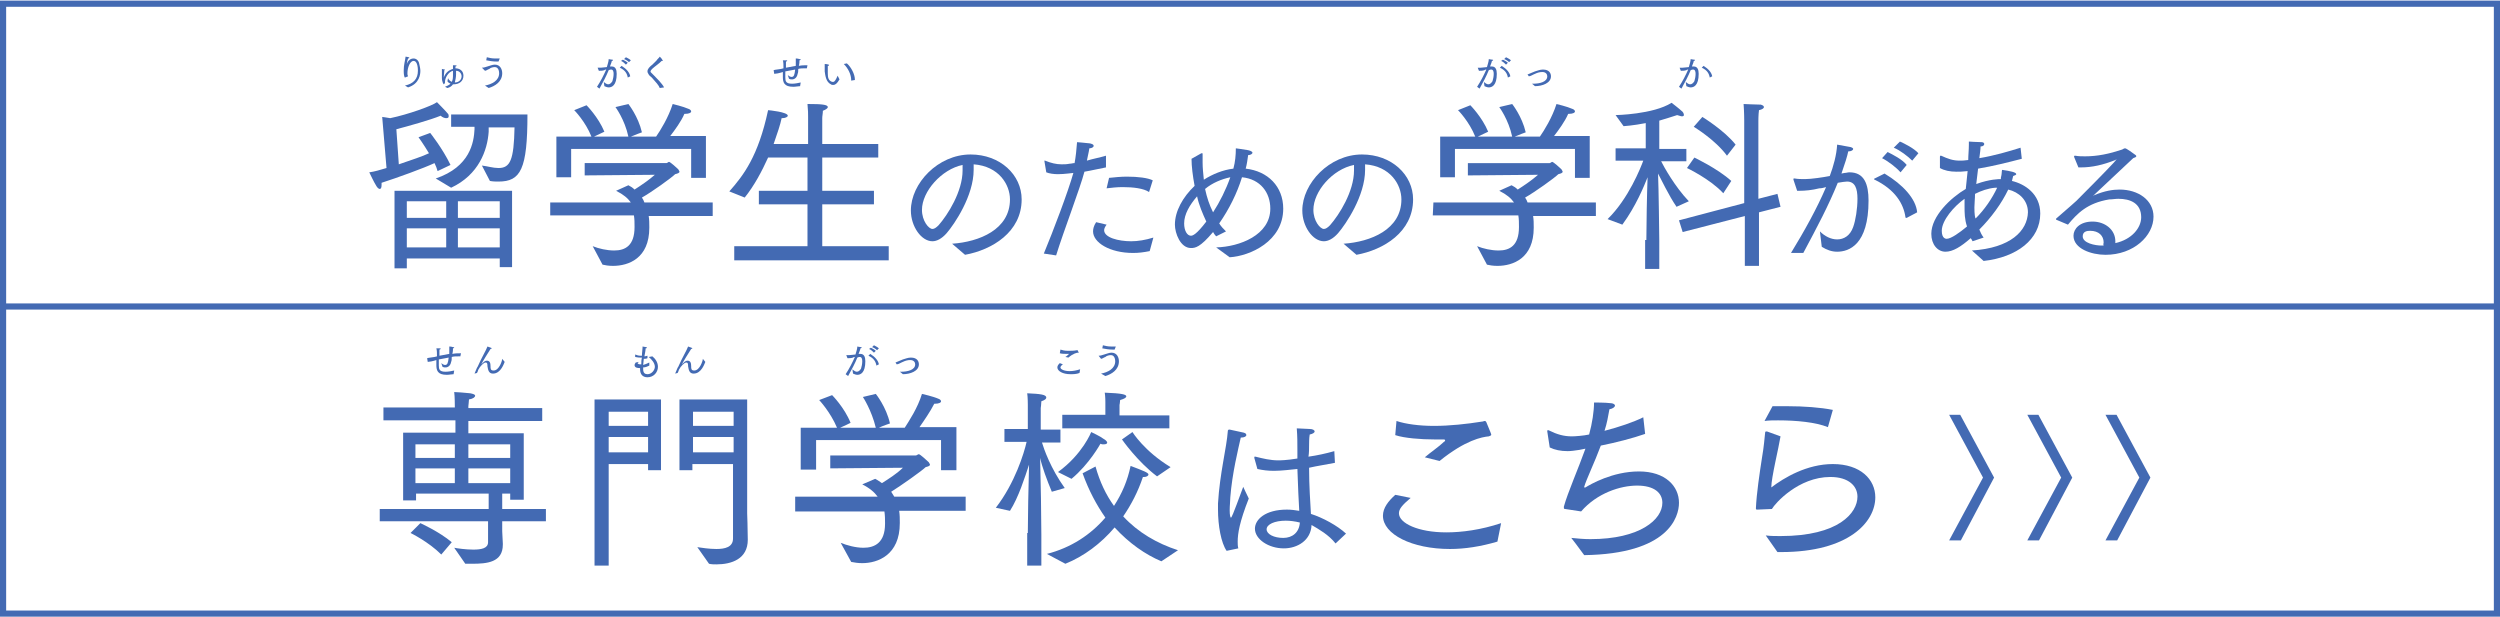<?xml version="1.0" encoding="utf-8"?>
<!-- Generator: Adobe Illustrator 25.2.0, SVG Export Plug-In . SVG Version: 6.00 Build 0)  -->
<svg version="1.1" id="Layer_1" xmlns="http://www.w3.org/2000/svg" xmlns:xlink="http://www.w3.org/1999/xlink" x="0px" y="0px"
	 viewBox="0 0 406.2 100.2" style="enable-background:new 0 0 406.2 100.2;" xml:space="preserve">
<style type="text/css">
	.st0{fill:#436AB3;}
	.st1{fill:none;stroke:#436AB3;stroke-miterlimit:10;}
</style>
<g>
	<path class="st0" d="M62.1,19c0,0,0.8,0.1,1.3,0.2c2.9-0.6,6.8-2,7.6-2.6c0,0,1.3,1.3,1.8,1.9c0.1,0.1,0.1,0.3,0.1,0.4
		c0,0.2-0.1,0.3-0.4,0.3c-0.2,0-0.6-0.1-0.9-0.4c-1.7,0.7-5.3,1.7-7.2,2.2l0.4,5.7c2-0.7,3.9-1.3,4.9-1.8c-0.9-1.5-1.7-2.6-1.7-2.6
		l1.9-0.7c0,0,2,2.5,3.3,5.2l-2.1,1c-0.1-0.4-0.3-0.9-0.5-1.3c-1.7,0.8-6.1,2.4-8.6,3.2c0,0.1,0,0.2,0,0.3c0,0.5-0.1,0.7-0.3,0.7
		c-0.1,0-0.3-0.1-0.5-0.4C60.8,29.7,60,28,60,28c0.8-0.1,1.8-0.4,2.8-0.7L62.1,19z M64.1,31h19.1v12.4h-2V42H66.1v1.6h-2V31z
		 M72.5,35.4v-2.7h-6.4v2.7H72.5z M72.5,40.2v-3.1h-6.4v3.1H72.5z M70.8,29c5.6-1.9,6.2-5.9,6.3-8c0-0.1,0-0.3,0-0.4h-3.8v-2h12.4
		c0,8.9-1.1,10.9-4.7,10.9c-0.4,0-0.9,0-1.4-0.1l-1.3-2.5c0.9,0.1,1.8,0.4,2.7,0.4c1.9,0,2.5-1.3,2.6-6.6h-4.2c0,0.2,0,0.4,0,0.7
		c-0.2,3-1.6,7-6.1,9.1L70.8,29z M81.2,35.4v-2.7h-6.8v2.7H81.2z M81.2,40.2v-3.1h-6.8v3.1H81.2z"/>
	<path class="st0" d="M89.4,32.9h13.1c-0.5-0.7-1.2-1.3-2.4-1.9l2-0.9c0.4,0.2,0.7,0.4,1,0.7c1.1-0.7,2.4-1.6,3.3-2.4L95,28.5v-2
		h13.3c0.1,0,0.3-0.2,0.4-0.2c0.2,0,1.3,1,1.5,1.2c0.1,0.2,0.2,0.3,0.2,0.4c0,0.2-0.3,0.3-0.7,0.4c-0.6,0.6-3.8,2.9-5.4,3.8
		c0.2,0.3,0.3,0.5,0.4,0.8h11.1v2.2h-10.4c0.1,0.6,0.1,1.2,0.1,1.8V37c0,5-3.4,6.2-5.9,6.2c-0.7,0-1.3-0.1-1.7-0.2l-1.6-3
		c1,0.4,2.3,0.7,3.5,0.7c1.8,0,3.3-0.8,3.3-3.8c0,0,0,0,0-0.1c0-0.6,0-1.2-0.1-1.8H89.4V32.9z M90.5,22.2h5.6
		c-1-2.5-2.8-4.3-2.8-4.3l2-0.8c0,0,1.9,1.9,2.9,4.3c0,0-1.1,0.5-1.7,0.8h5.6c-0.6-2.8-2.1-4.8-2.1-4.8l2.1-0.5c0,0,1.6,2,2.2,4.6
		c0,0-1.1,0.4-1.8,0.7h4.1c0.7-1,2-3.1,2.7-5.3c0,0,1.7,0.4,2.6,0.8c0.3,0.1,0.4,0.3,0.4,0.4c0,0.2-0.3,0.4-1,0.4h-0.1
		c-0.5,1.2-1.6,2.7-2.3,3.6h5.8v6.8h-2.4v-4.7H92.8v4.6h-2.4v-6.6H90.5z"/>
	<path class="st0" d="M119.3,40h11.9v-6.8h-7.9V31h7.9v-5.4h-6.4c-1,2.2-2.2,4.5-3.8,6.5l-2.5-1c2.3-2.6,4.7-5.7,6.3-13.2
		c0.1,0,3.2,0.3,3.2,0.9c0,0.2-0.4,0.4-0.9,0.4c0,0,0,0-0.1,0c-0.2,1-0.7,2.5-1.3,4.2h5.6V19c0-0.8,0-0.8-0.1-2.1c0,0,0.1,0,0.2,0
		c2.1,0,3.1,0.1,3.1,0.5c0,0.2-0.3,0.4-0.8,0.6c0,0.5-0.1,0.8-0.1,1.2v4.2h9.1v2.2h-9.1V31h8.4v2.2h-8.4V40h10.8v2.3h-25.1L119.3,40
		L119.3,40z"/>
	<path class="st0" d="M154.7,39.6c4.4-0.3,9.4-2.3,9.4-7.2c0-2.4-1.8-5.4-5.9-5.7c0,0.3,0,0.6,0,0.9c0,4.2-3.1,8.8-4.4,10.3
		c-0.8,0.9-1.6,1.3-2.3,1.3c-1.8,0-3.5-2.4-3.5-5c0-4.4,4.4-9.1,9.7-9.1c4.8,0,8.3,3.3,8.3,7.3c0,5.3-4.8,8.2-9.2,9L154.7,39.6z
		 M149.8,34.1c0,1.8,1.1,3.1,1.7,3.1c0.3,0,0.6-0.2,1-0.6c1.5-1.7,3.9-5.5,3.9-8.9c0-0.3,0-0.6,0-0.9
		C153,27.5,149.8,31.1,149.8,34.1z"/>
	<path class="st0" d="M169.6,41.2c1.5-3.6,4-10.2,4.8-13.1c-0.2,0-1.4,0.2-2.5,0.2c-0.7,0-1.4-0.1-1.9-0.3l-0.3-1.8l0,0v-0.1
		c0,0,0,0,0.1,0c1,0.4,1.8,0.6,2.7,0.6c0.4,0,0.8,0,1.3-0.1c0.3,0,0.5-0.1,0.8-0.1c0.2-1.1,0.3-2.1,0.4-3.4c0,0,1.3,0.1,2.1,0.2
		c0.4,0.1,0.6,0.2,0.6,0.4c0,0.2-0.3,0.4-0.7,0.4c-0.1,0.7-0.3,1.4-0.4,2c1-0.3,2.1-0.5,3.1-0.8v1.9c-1.1,0.2-2.3,0.5-3.5,0.7
		c-0.7,2.7-3.4,9.7-4.6,13.6L169.6,41.2z M179.8,36.5c-0.3,0.4-0.4,0.7-0.4,0.9c0,1.2,2.3,1.8,4.4,1.8c1.1,0,2.3-0.2,3.6-0.6
		l-0.6,2.2c-1,0.2-1.8,0.3-2.7,0.3c-3.8,0-6.5-1.7-6.5-3.5c0-0.4,0.1-0.9,0.5-1.5L179.8,36.5z M180.2,28.9c0.9-0.1,2-0.2,2.9-0.2
		c1.8,0,3.4,0.2,4.2,0.6l-0.6,1.9c-0.9-0.6-2.6-0.8-4.3-0.8c-0.9,0-1.8,0.1-2.6,0.2L180.2,28.9z"/>
	<path class="st0" d="M197.6,40.2c3.8-0.1,8.8-2,8.8-6.3c0-2.6-1.6-4.8-4.6-5.1c-0.8,2.6-2.1,5.2-3.7,7.5c0.3,0.5,0.7,0.9,1.1,1.3
		l-1.6,0.8c-0.2-0.2-0.4-0.5-0.5-0.7c-2.1,2.5-2.9,2.6-3.6,2.6c-1.7,0-2.6-2.4-2.6-3.8c0-2.2,1.3-4.5,3.2-6.3
		c-0.3-1.6-0.5-3.2-0.5-4.4l1.6-0.9h0.1c0.1,0,0.1,0,0.1,0.1c0,0.4,0,0.9,0,1.4c0,0.9,0.1,1.8,0.2,2.8c1.4-0.9,3.1-1.6,4.8-1.8
		c0.3-1.1,0.4-2.2,0.4-3.3c0,0,1.5,0.2,2,0.3c0.5,0.1,0.7,0.3,0.7,0.4c0,0.2-0.3,0.4-0.7,0.4c-0.1,0.7-0.2,1.5-0.4,2.2
		c3.6,0.4,6.1,2.9,6.1,6.5c0,5.3-5.4,7.7-8.7,7.9L197.6,40.2z M194.5,31.9c-1.2,1.4-2.1,2.9-2.1,4.4c0,1.2,0.5,2,1.1,2
		c0.3,0,0.9-0.2,2.5-2.3C195.4,34.7,194.8,33.3,194.5,31.9z M199.9,28.8c-1.4,0.3-2.9,0.9-4.1,1.9c0.3,1.4,0.7,2.6,1.3,3.8
		C198.2,32.8,199.2,30.8,199.9,28.8z"/>
	<path class="st0" d="M218.3,39.6c4.4-0.3,9.4-2.3,9.4-7.2c0-2.4-1.8-5.4-5.9-5.7c0,0.3,0,0.6,0,0.9c0,4.2-3.1,8.8-4.4,10.3
		c-0.8,0.9-1.6,1.3-2.3,1.3c-1.8,0-3.5-2.4-3.5-5c0-4.4,4.4-9.1,9.7-9.1c4.8,0,8.3,3.3,8.3,7.3c0,5.3-4.8,8.2-9.2,9L218.3,39.6z
		 M213.4,34.1c0,1.8,1.1,3.1,1.7,3.1c0.3,0,0.6-0.2,1-0.6c1.5-1.7,3.9-5.5,3.9-8.9c0-0.3,0-0.6,0-0.9
		C216.5,27.5,213.4,31.1,213.4,34.1z"/>
	<path class="st0" d="M232.9,32.9H246c-0.5-0.7-1.2-1.3-2.4-1.9l2-0.9c0.4,0.2,0.7,0.4,1,0.7c1.1-0.7,2.4-1.6,3.3-2.4l-11.4,0.1v-2
		h13.3c0.1,0,0.3-0.2,0.4-0.2c0.2,0,1.3,1,1.5,1.2c0.1,0.2,0.2,0.3,0.2,0.4c0,0.2-0.3,0.3-0.7,0.4c-0.6,0.6-3.8,2.9-5.4,3.8
		c0.2,0.3,0.3,0.5,0.4,0.8h11.1v2.2h-10.2c0.1,0.6,0.1,1.2,0.1,1.8V37c0,5-3.4,6.2-5.9,6.2c-0.7,0-1.3-0.1-1.7-0.2l-1.6-3
		c1,0.4,2.3,0.7,3.5,0.7c1.8,0,3.3-0.8,3.3-3.8c0,0,0,0,0-0.1c0-0.6,0-1.2-0.1-1.8h-13.9L232.9,32.9L232.9,32.9z M234,22.2h5.7
		c-1-2.5-2.8-4.3-2.8-4.3l2-0.8c0,0,1.9,1.9,2.9,4.3c0,0-1.1,0.5-1.7,0.8h5.6c-0.6-2.8-2.1-4.8-2.1-4.8l2.1-0.5c0,0,1.6,2,2.2,4.6
		c0,0-1.1,0.4-1.8,0.7h4.1c0.7-1,2-3.1,2.7-5.3c0,0,1.7,0.4,2.6,0.8c0.3,0.1,0.4,0.3,0.4,0.4c0,0.2-0.3,0.4-1,0.4h-0.1
		c-0.5,1.2-1.6,2.7-2.3,3.6h5.8v6.8h-2.4v-4.7h-19.5v4.6H234V22.2z"/>
	<path class="st0" d="M267.5,39c0-2.3,0.1-7.7,0.2-10.2c-0.6,1.5-1.9,4.7-4.1,7.7l-2.4-0.9c3.4-3.3,5.4-8.4,5.8-9.5h-4.5v-2h4.9V20
		c-2,0.4-3.6,0.5-3.6,0.5l-1.3-1.8c0,0,6.1-0.1,9.1-2c0,0,1.3,1,1.6,1.3c0.3,0.2,0.4,0.5,0.4,0.7c0,0.1-0.1,0.2-0.3,0.2
		c-0.2,0-0.4-0.1-0.8-0.2c-0.9,0.3-1.9,0.6-2.9,0.9v4.6h4.4v2h-4.1c0.4,0.8,2.2,4.1,4.5,6.5l-2,0.9c-1.3-1.9-2.5-4.5-3-5.4
		c0.1,2.3,0.2,10.4,0.2,10.9v4.6h-2.3V39H267.5z M272.8,35.8l10.6-2.8V19.6c0,0,0-1.4-0.1-2.7c0,0,2.2,0.1,2.8,0.1
		c0.3,0.1,0.5,0.2,0.5,0.4c0,0.2-0.3,0.4-0.8,0.5c-0.1,0.7-0.1,1.7-0.1,1.7v12.7l3.1-0.8l0.5,2.1l-3.5,0.9v8.7h-2.3v-8.1l-10.1,2.6
		L272.8,35.8z M275.3,25.6c0,0,3.8,1.8,6,3.8l-1.3,2c-2.1-2.3-5.9-4.1-5.9-4.1L275.3,25.6z M276.6,19c0,0,3.6,2.2,5.4,4.5l-1.4,1.8
		c-1.9-2.6-5.4-4.7-5.4-4.7L276.6,19z"/>
	<path class="st0" d="M291,41.1c2.2-3.6,4.2-7.2,5.7-10.7c-0.4,0.1-0.7,0.2-1.1,0.2c-1.2,0.3-2.3,0.4-3.2,0.4c-0.1,0-0.2,0-0.4,0
		l-0.6-1.8v-0.1c0-0.1,0-0.1,0.1-0.1c0,0,0,0,0.1,0c0.5,0.1,1.1,0.1,1.7,0.1c1,0,3-0.3,4-0.5c0.6-1.6,1.1-3.4,1.2-5.1
		c0,0,1.7,0.3,2.2,0.4c0.3,0.1,0.4,0.2,0.4,0.3c0,0.2-0.3,0.4-0.8,0.4c-0.1,0.6-0.6,2.2-1.1,3.6l0.5-0.1c0.3,0,0.5-0.1,0.8-0.1
		c2.4,0,3.1,1.9,3.1,4.6c0,7.2-3.2,8.3-5.1,8.3c-0.9,0-1.7-0.3-2.5-0.8l-0.3-2.5c0.8,0.8,1.8,1.3,2.8,1.3c1.1,0,2.1-0.6,2.6-2
		c0.4-1.1,0.7-3,0.7-4.6c0-1.7-0.4-2.8-1.7-2.8c-0.3,0-0.9,0.1-1.5,0.2c-1.5,3.7-3.3,7.1-5.6,11.4H291z M306.2,28.2
		c3,1.8,5.1,4.1,5.3,6.3l-1.7,0.9h-0.1c0,0-0.1,0-0.1-0.1c-0.3-2.2-1.7-4.5-5-6.1c-0.1,0-0.1-0.1-0.1-0.1s0-0.1,0.1-0.1L306.2,28.2z
		 M306.7,24.7c0.8,0.4,2.4,1.2,3.1,2.1l-1,1.2c-0.7-0.8-2-1.8-3-2.3L306.7,24.7z M308.7,23c0.7,0.3,2.3,1.1,3,1.9l-1,1.2
		c-0.7-0.7-2-1.7-3-2.1L308.7,23z"/>
	<path class="st0" d="M320.4,40.7c6.3-0.4,9-3.2,9.1-6.2c0-2-1.5-3.3-3.2-3.7c-1.1,2.3-2.8,4.6-4.7,6.5c0.2,0.5,0.4,0.9,0.7,1.3
		l-1.8,0.6c-0.1-0.2-0.2-0.4-0.3-0.5c-1.6,1.4-2.9,2.2-4.1,2.2c-1.3,0-2.3-1.2-2.3-2.9c0-2.9,3.2-5.9,5.6-7.3
		c0.1-0.9,0.2-1.9,0.3-2.9c-0.8,0.1-1.3,0.1-1.8,0.1c-1.1,0-2-0.2-2.7-0.6c0,0,0-1.6,0-1.8l0,0c0-0.1,0-0.2,0.1-0.2h0.1
		c1.1,0.5,1.9,0.8,3,0.8c0.4,0,0.7,0,1.4-0.1c0-0.8,0.1-1.6,0.1-2.5c0-0.2,0-0.4,0-0.5c0,0,1.4,0.1,2.1,0.1c0.3,0,0.4,0.2,0.4,0.3
		c0,0.2-0.2,0.4-0.6,0.4c0,0.5-0.1,1.1-0.2,1.9c2.4-0.4,4.8-1.1,6.7-1.7l0.2,1.8c-2.3,0.6-4.7,1.2-7.1,1.6c-0.1,0.8-0.2,1.6-0.3,2.5
		c2.2-0.8,3.7-0.8,4-0.8c0,0,0-0.1,0-0.2c0.2-0.8,0.1-0.9,0.2-1.3c1.4,0.2,2.3,0.4,2.3,0.7c0,0.1-0.2,0.2-0.5,0.3
		c-0.1,0.3-0.1,0.5-0.2,0.8c2.1,0.5,4.6,2.1,4.6,5.3c0,4.2-3.8,7.1-9.2,7.7L320.4,40.7z M319.2,33.5c0-0.4,0-0.8,0-1.2
		c-1.7,1.2-3.7,3.5-3.7,5.2c0,1.3,0.7,1.3,0.8,1.3c0.7,0,2.1-1,3.3-2C319.2,35.6,319.2,34.6,319.2,33.5z M324.2,30.5
		c-1.2,0.1-2.3,0.5-3.3,1c0,0.8-0.1,1.6-0.1,2.2c0,1.1,0.1,1.7,0.2,1.8c1.5-1.5,2.7-3.3,3.5-5H324.2z"/>
	<path class="st0" d="M334.1,35.7C334,35.6,334,35.6,334.1,35.7c-0.1-0.1,0-0.2,0-0.2c1.8-1.6,3.3-2.8,3.9-3.5
		c3.3-3.3,5.9-6,5.9-6.1l0,0c0,0-0.1,0-0.2,0.1c-2,0.8-3.8,1.2-5.6,1.2c-0.1,0-0.3,0-0.4,0l-0.7-1.7v-0.1c0,0,0-0.1,0.1-0.1
		c0,0,0,0,0.1,0c0.5,0.1,1.1,0.1,1.6,0.1c2,0,3.9-0.4,6-1.1c0.2-0.1,0.3-0.2,0.5-0.2s1.3,0.8,1.7,1.1c0.1,0.1,0.1,0.1,0.1,0.2
		s-0.2,0.2-0.5,0.3c-6.5,6.1-6.5,6.1-6.5,6.1l0,0c0,0,0.1,0,0.2-0.1c1.7-0.7,3-0.9,4.1-0.9c3,0,5.5,1.7,5.5,4.4
		c0,3.1-3.2,6.2-7.8,6.2c-2.3,0-5.2-1-5.2-3.1c0-1.1,1-2.3,3.1-2.3c2,0,3.7,1.3,3.7,3.2c0,0.1,0,0.2,0,0.3c2.7-0.6,4.2-2.5,4.2-4.2
		c0-2.3-1.8-3-3.7-3c-0.5,0-1,0.1-1.5,0.1c-3.6,0.6-5.2,2.3-6.7,4.1L334.1,35.7z M341.8,39.4c0-1.1-0.8-1.9-2.2-1.9
		c-0.5,0-1.2,0.1-1.2,0.9c0,1.1,2,1.5,3.1,1.5c0.1,0,0.2,0,0.3,0C341.7,39.7,341.8,39.5,341.8,39.4z"/>
</g>
<g>
	<path class="st0" d="M61.7,82.7h17.7v-2.5H67.6v1.1h-2.1v-11H74v-2H62.3v-2.1h11.6V66c0,0,0-1.6-0.1-2.3c0.2,0,1.8,0.1,2.6,0.2
		c0.5,0.1,0.8,0.2,0.8,0.4c0,0.2-0.3,0.5-1,0.6c0,0.2-0.1,1.1-0.1,1.1v0.3h12v2.1h-12v2h9v10.8h-2.2v-1h-1.3v2.5h7.1v2h-7.1v1.6
		c0,0.5,0.1,1.5,0.1,2c0,0.1,0,0.1,0,0.2c0,2.9-2.6,3.1-5,3.1c-0.4,0-0.7,0-1.1,0L73.8,89c0.5,0.1,1.9,0.3,3.1,0.3
		c1.3,0,2.4-0.2,2.4-1.2v-3.4H61.7V82.7z M68.3,85c0,0,3.1,1.4,5.1,3.1l-1.7,2c-2.1-2.1-5-3.5-5-3.5L68.3,85z M73.9,74.4v-2.2h-6.4
		v2.2H73.9z M73.9,78.5v-2.4h-6.4v2.4H73.9z M82.9,74.4v-2.2h-6.8v2.2H82.9z M82.9,78.5v-2.4h-6.8v2.4H82.9z"/>
	<path class="st0" d="M96.6,64.9h10.8v11.5h-2.1v-1h-6.4v16.5h-2.3V64.9z M105.3,69.2v-2.3h-6.4v2.3H105.3z M105.3,73.5V71h-6.4v2.5
		H105.3z M113.3,88.9c0.7,0.1,1.9,0.3,3.1,0.3c1.4,0,2.7-0.3,2.7-1.7V75.4h-6.6v1h-2.1V64.9h11v18.5c0,0,0.1,2.8,0.1,4.3
		c0,3.1-2.6,4-5.1,4c-0.4,0-0.8,0-1.2-0.1L113.3,88.9z M119.2,69.2v-2.3h-6.6v2.3H119.2z M119.2,73.5V71h-6.6v2.5H119.2z"/>
	<path class="st0" d="M129,80.7h13.6c-0.5-0.7-1.3-1.4-2.5-2l2.1-0.9c0.4,0.2,0.8,0.5,1.1,0.7c1.1-0.7,2.5-1.6,3.4-2.5l-11.8,0.1V74
		h13.9c0.2,0,0.3-0.2,0.5-0.2s1.4,1.1,1.6,1.3c0.1,0.2,0.2,0.3,0.2,0.4c0,0.2-0.3,0.3-0.7,0.4c-0.6,0.6-4,3-5.6,4
		c0.2,0.3,0.3,0.5,0.5,0.8h11.6V83h-10.8c0.1,0.7,0.1,1.3,0.1,1.9V85c0,5.2-3.6,6.5-6.1,6.5c-0.7,0-1.3-0.1-1.8-0.2l-1.7-3.1
		c1,0.4,2.4,0.8,3.7,0.8c1.8,0,3.5-0.8,3.5-3.9c0,0,0,0,0-0.1c0-0.6,0-1.2-0.1-1.9h-14.5v-2.4H129z M130.1,69.5h5.9
		c-1.1-2.6-2.9-4.5-2.9-4.5l2.1-0.8c0,0,2,2,3,4.5c0,0-1.2,0.6-1.7,0.8h5.8c-0.7-2.9-2.1-5-2.1-5l2.1-0.5c0,0,1.7,2.1,2.3,4.8
		c0,0-1.2,0.4-1.8,0.7h4.2c0.7-1.1,2.1-3.2,2.8-5.5c0,0,1.8,0.4,2.7,0.8c0.3,0.1,0.4,0.3,0.4,0.4c0,0.2-0.3,0.4-1,0.4h-0.1
		c-0.6,1.2-1.7,2.8-2.4,3.8h6v7h-2.5v-4.9h-20.3v4.8h-2.5V69.5z"/>
	<path class="st0" d="M167,86.6c0-2.1,0.1-7.8,0.2-11.1c-0.7,2.1-1.7,5.3-3.1,7.5l-2.3-0.5c3.1-4,4.6-8.9,5-10.7h-3.6v-2.1h3.8v-3.9
		c0,0,0-1.3-0.1-1.9c2.1,0.1,3.1,0.2,3.1,0.7c0,0.2-0.2,0.4-0.8,0.6c0,0.4-0.1,1.1-0.1,1.1v3.5h3.2v2.1h-3c0.3,1,1.4,4.2,3.7,7.4
		l-2.1,0.6c-0.8-1.9-1.6-4.1-1.9-5.5c0.1,3.8,0.2,9.7,0.2,12.5v5h-2.3v-5.3H167z M170.1,90c3.9-1,7.1-3.1,9.5-5.9
		c-1.4-2-2.7-4.4-3.7-7.2l2.1-1.1c0.7,2.5,1.7,4.6,3,6.4c1.3-2,2.2-4.1,2.7-6.5c2.1,0.8,2.9,1.1,2.9,1.4c0,0.2-0.3,0.4-0.7,0.4
		c-0.1,0-0.1,0-0.2,0c-0.8,2.4-1.9,4.5-3.2,6.4c2.4,2.6,5.5,4.4,8.9,5.5l-2.7,1.8c-2.6-1.1-5.2-2.9-7.6-5.5c-2.2,2.6-5,4.7-8,5.9
		L170.1,90z M171.9,76.7c4-2.9,5.4-6.5,5.4-6.5s1.5,0.7,2,1.1c0.4,0.2,0.6,0.5,0.6,0.6c0,0.2-0.2,0.3-0.6,0.3c-0.2,0-0.3,0-0.5-0.1
		c0,0-1.8,3.3-4.7,5.7L171.9,76.7z M172.6,67.4h7v-2.1c0,0,0-0.9-0.1-1.5c2.8,0.1,3.5,0.3,3.5,0.6c0,0.2-0.3,0.4-1,0.6
		c0,0.3-0.1,0.8-0.1,0.8v1.7h8.1v2.1h-17.4V67.4z M184,70.2c0,0,1.9,3.1,6.2,5.7l-2.2,1.5c-3.2-2.4-5.7-6-5.7-6L184,70.2z"/>
	<path class="st0" d="M199.3,89.5c-0.9-1.3-1.4-4.1-1.4-6.7c0-0.3,0-0.7,0-1c0.3-5,1.4-9,1.6-11.8c0-0.1,0.1-0.2,0.2-0.2
		c0,0,0,0,0.1,0c0,0,1.4,0.3,2.3,0.5c0.3,0.1,0.4,0.2,0.4,0.4c0,0.2-0.3,0.4-0.9,0.4c-0.4,1.8-1.4,5.8-1.7,9.7
		c0,0.6-0.1,1.3-0.1,2.1c0,0.8,0.1,1.2,0.2,1.2c0.1,0,0.2-0.1,2-5c0,0,0.5,1.1,0.9,1.9c-1.5,3.8-1.8,5.7-1.8,7c0,0.4,0,0.7,0.1,1.1
		L199.3,89.5z M203.8,74.4C203.8,74.3,203.8,74.3,203.8,74.4c0-0.2,0-0.2,0.1-0.2c0,0,0,0,0.1,0c1.2,0.3,2.4,0.6,3.7,0.6
		c0.2,0,1.3,0,3.1-0.3v-1.3c0-1.2,0-2.3-0.1-3.6l2.1,0.1c0.5,0,0.8,0.2,0.8,0.4s-0.3,0.4-0.8,0.5c-0.1,0.6-0.1,1.4-0.1,1.7
		c0,0.6,0,1.3-0.1,1.9c1.4-0.2,2.8-0.5,4.2-0.9l0.1,1.9c-1.5,0.3-2.9,0.5-4.2,0.8c0,3,0.2,5.6,0.3,7.5c1.9,0.6,4.3,1.9,5.7,3.2
		l-1.7,1.6c-1.1-1.4-2.7-2.3-3.9-3c-0.1,2.5-2.3,3.8-4.5,3.8c-2.5,0-4.7-1.5-4.7-3.2c0-1.5,1.7-3.1,5.2-3.1c0.7,0,1.4,0.1,2,0.2
		c-0.1-1.5-0.2-4-0.3-6.8c-1,0.1-2.6,0.3-3.8,0.3c-1,0-1.8-0.1-2.7-0.3L203.8,74.4z M208.9,84.6c-1.8,0-3.1,0.6-3.1,1.4
		s1.2,1.4,2.7,1.4s2.6-0.9,2.7-2.5C210.4,84.7,209.6,84.6,208.9,84.6z"/>
	<path class="st0" d="M229.2,80.9c-1.4,1.2-1.9,1.8-1.9,2.5c0,1.6,3.1,3.1,7.7,3.1c2.5,0,5.6-0.4,8.9-1.5l-0.6,3
		c-2.7,0.8-5.3,1.2-7.7,1.2c-6.2,0-10.9-2.4-10.9-5.4c0-1.3,0.9-2.4,2-3.4L229.2,80.9z M226.9,68.4c1.5,0.5,3.7,0.8,6.1,0.8
		c2.5,0,5.3-0.3,7.8-0.7c0.2,0,0.3-0.1,0.4-0.1c0.1,0,0.2,0,0.3,0.2c0.2,0.5,0.8,1.9,0.8,2c0,0.2-0.2,0.2-0.4,0.3
		c-1.1,0.1-3.8,0.6-8,4l-2.4-0.6c0.8-0.7,2.4-1.8,3.1-2.5c0.2-0.1,0.2-0.2,0.2-0.3c0,0,0-0.1-0.3-0.1c-0.4,0-0.9,0-1.5,0
		c-2.1,0-4.8-0.2-6.3-0.7L226.9,68.4z"/>
	<path class="st0" d="M254.3,82.7c-0.2,0-0.2-0.1-0.2-0.2s0-0.1,0-0.2c0.6-2.2,2.4-6.3,3.5-9.4l-1,0.2c-0.7,0.1-1.3,0.2-1.9,0.2
		c-1.1,0-2.1-0.2-2.9-0.6l-0.4-2.6V70c0-0.1,0.1-0.1,0.1-0.1h0.1c1.4,0.7,2.5,1,3.8,1c0.5,0,1.9-0.1,2.8-0.3
		c0.5-1.8,0.8-3.8,0.8-5.2c0,0,1.9,0,2.6,0.1c0.5,0,0.8,0.2,0.8,0.4c0,0.2-0.3,0.5-0.9,0.6c-0.2,1.1-0.4,2.3-0.8,3.5
		c2.3-0.6,4.7-1.4,6.3-2.2l0.3,2.7c-2,0.7-4.7,1.4-7.2,1.9c-1,2.7-2.4,5.6-2.7,6.7v0.1c0,0,0,0,0.1,0c0,0,0,0,0.1,0
		c0.8-0.5,4.4-2.6,8.7-2.6c4.3,0,6.5,2.4,6.5,5.1c0,2.3-1.7,8.3-15.4,8.5c-0.7-1-2.1-2.8-2.1-2.8c1,0.1,2,0.2,3.1,0.2
		c8.1,0,11.7-3.2,11.7-5.9c0-1.6-1.3-2.8-4.1-2.8c-2.7,0-6.5,1.2-9.1,4.2L254.3,82.7z"/>
	<path class="st0" d="M286.9,87c0.8,0.1,1.6,0.1,2.4,0.1c9.5,0,12.5-3.8,12.5-6.4c0-1.7-1.4-3.2-4.4-3.2c-5.2,0-9,4.3-9.5,5.2
		l-2.3,0.1h-0.1c-0.1,0-0.2,0-0.2-0.2c0.1-2.4,0.6-5.7,1-8.3c0.3-1.7,0.4-3.1,0.5-4c0-0.2,0.1-0.2,0.3-0.2l2.2,0.8
		c-0.3,1.9-1.5,6.7-1.5,8.3c2.1-1.6,5.8-3.8,10-3.8c4.5,0,6.9,2.5,6.9,5.4c0,4-4.3,8.9-15.3,8.9c-0.2,0-0.4,0-0.6,0L286.9,87z
		 M288,66c0.8,0,1.6,0,2.4,0c2.7,0,5.4,0.2,7.4,0.6l-0.8,2.8c-2-0.8-5.1-1.1-8.1-1.1c-0.7,0-1.5,0-2.2,0.1L288,66z"/>
	<path class="st0" d="M322.2,77.6l-5.5-10.2h1.8l5.5,10.2l-5.4,10.2h-1.9L322.2,77.6z"/>
	<path class="st0" d="M334.9,77.6l-5.5-10.2h1.8l5.5,10.2l-5.4,10.2h-1.9L334.9,77.6z"/>
	<path class="st0" d="M347.6,77.6l-5.5-10.2h1.8l5.5,10.2L344,87.8h-1.9L347.6,77.6z"/>
</g>
<line class="st1" x1="0.6" y1="49.8" x2="405.6" y2="49.8"/>
<rect x="0.5" y="0.6" class="st1" width="405.2" height="99.1"/>
<g>
	<path class="st0" d="M65.8,13.9c1.4-0.3,2.1-1.1,2.1-2.4c0-0.2,0-1.6-0.7-1.6c-0.6,0-1,1.1-1,2c0,0.2,0,0.3,0.1,0.5l-0.5,0.2l0,0
		c-0.1,0-0.2-0.5-0.2-0.9c0-0.1,0-0.2,0-0.3c0-0.9,0.2-1.4,0.3-2.2l0,0c0.1,0,0.5,0.1,0.5,0.1c0.1,0,0.1,0.1,0.1,0.1s0,0.1-0.2,0.1
		c-0.1,0.3-0.2,0.7-0.2,0.9l0,0l0,0l0,0c0.1-0.3,0.4-0.9,1.1-0.9c0.4,0,0.8,0.3,0.9,0.8c0.1,0.4,0.2,0.9,0.2,1.2
		c0,0.5-0.1,2.1-2,2.7L65.8,13.9z"/>
	<path class="st0" d="M72.3,14.1c0.3-0.1,0.7-0.3,0.9-0.5c-0.2-0.1-0.4-0.2-0.5-0.4l0.1-0.5c0.1,0.3,0.4,0.5,0.6,0.6
		c0.2-0.3,0.2-0.8,0.2-1.2c0-0.2,0-0.4,0-0.6c-0.8,0.2-1.3,1.2-1.3,1.8c0,0.1,0,0.1,0,0.2c-0.2,0.2-0.2,0.2-0.2,0.2
		s-0.3-0.3-0.3-1.1c0-0.1,0-0.2,0-0.2c0-0.4,0-0.7,0-1c0-0.1,0-0.1,0-0.2l0,0l0,0c0.4,0.1,0.5,0.1,0.5,0.1s0,0.1-0.1,0.1
		c0,0.3-0.1,0.8-0.1,1.2c0.3-0.8,0.8-1.2,1.5-1.4c0-0.1,0-0.1,0-0.2c0-0.1,0-0.3,0-0.4c0.4,0,0.6,0,0.6,0.1c0,0-0.1,0.1-0.2,0.1
		c0,0.1,0,0.2,0,0.3l0,0c0.7,0,1.3,0.4,1.3,1.2c0,0.9-0.7,1.4-1.6,1.4l0,0h-0.1c-0.2,0.3-0.5,0.5-0.9,0.6L72.3,14.1z M73.9,13.4
		c0.7,0,1.1-0.5,1.1-1c0-0.4-0.3-0.9-0.9-0.9l0,0c0,0.2,0,0.4,0,0.6C74.1,12.5,74,13,73.9,13.4L73.9,13.4z"/>
	<path class="st0" d="M78.8,13.9c1.1-0.2,2.3-0.8,2.3-2c0-0.3-0.1-1-0.7-1c-0.3,0-0.7,0.1-0.9,0.3c-0.3,0.1-0.5,0.3-0.7,0.3L78.3,11
		l0,0l0,0c0.3,0,0.6-0.1,0.9-0.2c0.4-0.1,0.8-0.3,1.2-0.3c0.9,0,1.2,0.8,1.2,1.4c0,1.4-1.2,2.1-2.2,2.4L78.8,13.9z M79.1,9.3
		c0.4,0.1,0.8,0.2,1.3,0.2c0.2,0,0.5,0,0.8,0L81,10c-0.1,0-0.2,0-0.3,0c-0.6,0-1.2-0.1-1.7-0.2L79.1,9.3z"/>
</g>
<g>
	<path class="st0" d="M97,14.1c0.6-0.9,1.1-1.9,1.5-2.8c-0.1,0-0.2,0-0.3,0.1c-0.3,0.1-0.6,0.1-0.8,0.1h-0.1L97.1,11l0,0l0,0l0,0
		c0.1,0,0.3,0,0.5,0c0.3,0,0.8-0.1,1-0.1c0.1-0.4,0.3-0.9,0.3-1.3c0,0,0.4,0.1,0.6,0.1c0.1,0,0.1,0,0.1,0.1c0,0-0.1,0.1-0.2,0.1
		c0,0.2-0.2,0.6-0.3,0.9h0.1c0.1,0,0.1,0,0.2,0c0.6,0,0.8,0.5,0.8,1.2c0,1.9-0.8,2.2-1.3,2.2c-0.2,0-0.5-0.1-0.7-0.2l-0.1-0.7
		c0.2,0.2,0.5,0.4,0.7,0.4c0.3,0,0.5-0.2,0.7-0.5c0.1-0.3,0.2-0.8,0.2-1.2s-0.1-0.7-0.4-0.7c-0.1,0-0.2,0-0.4,0.1
		c-0.4,1-0.9,1.9-1.5,3L97,14.1z M101,10.7c0.8,0.5,1.3,1.1,1.4,1.7l-0.4,0.2l0,0l0,0c-0.1-0.6-0.4-1.2-1.3-1.6l0,0l0,0L101,10.7z
		 M101.2,9.7c0.2,0.1,0.6,0.3,0.8,0.5l-0.3,0.3c-0.2-0.2-0.5-0.5-0.8-0.6L101.2,9.7z M101.7,9.3c0.2,0.1,0.6,0.3,0.8,0.5l-0.3,0.3
		c-0.2-0.2-0.5-0.4-0.8-0.5L101.7,9.3z"/>
	<path class="st0" d="M107.2,14.3c-0.2-0.5-0.6-0.9-1.3-1.7c-0.2-0.2-0.4-0.3-0.5-0.5s-0.2-0.3-0.2-0.5c0-0.4,0.3-0.7,0.9-1.2
		c0.2-0.2,0.4-0.4,0.6-0.6c0.1-0.2,0.4-0.4,0.5-0.6l0,0c0,0,0.4,0.4,0.4,0.5l0.1,0.1c0,0,0,0.1-0.1,0.1h-0.1c-0.2,0.2-0.4,0.4-1.2,1
		c-0.5,0.4-0.6,0.6-0.6,0.7c0,0.1,0,0.1,0.1,0.2c0.1,0.1,0.4,0.4,0.5,0.5c0.4,0.4,1.3,1.3,1.6,1.9L107.2,14.3z"/>
</g>
<g>
	<path class="st0" d="M125.7,11.4L125.7,11.4L125.7,11.4c0.3-0.1,0.7-0.1,1.2-0.2l0.4-0.1c0-0.5,0-1-0.1-1.3c0,0,0.4,0,0.6,0
		c0.1,0,0.1,0,0.1,0.1c0,0-0.1,0.1-0.2,0.1c0,0.1,0,0.1,0,0.2c0,0.2,0,0.5,0,0.8c0.5-0.1,1-0.2,1.6-0.3c0-0.2,0-0.5,0-0.7
		s0-0.4,0-0.5c0,0,0.3,0,0.6,0.1c0.1,0,0.2,0,0.2,0.1c0,0-0.1,0.1-0.2,0.1c0,0.2,0,0.5-0.1,0.9c0.5-0.1,0.9-0.1,1.4-0.1l-0.1,0.5
		c-0.1,0-0.2,0-0.3,0c-0.4,0-0.8,0-1.1,0.1c0,0.3,0,0.6-0.1,0.8c-0.1,0.6-0.5,0.9-0.9,0.9c-0.2,0-0.3,0-0.5-0.1l-0.2-0.6
		c0.1,0.1,0.4,0.3,0.6,0.3c0.4,0,0.5-0.3,0.6-1.2c-0.6,0.1-1.1,0.2-1.6,0.3c0,0.3,0,0.5,0,0.7c0,0.1,0,0.2,0,0.3c0,0.6,0.1,1,1.1,1
		c0.4,0,1-0.1,1.4-0.2L130,14c-0.3,0-0.7,0.1-1.1,0.1c-1.5,0-1.7-0.7-1.7-1.6c0-0.1,0-0.1,0-0.2c0-0.2,0-0.4,0-0.6
		c-0.6,0.2-1.2,0.3-1.4,0.3L125.7,11.4z"/>
	<path class="st0" d="M136.4,12.9c-0.4,0.7-0.7,0.9-1,0.9c-0.1,0-0.3,0-0.4-0.1c-0.8-0.4-0.9-1.4-1-2.1c0-0.8,0-1,0-1.2l0,0l0,0
		c0,0,0.4,0,0.6,0.1c0.1,0,0.1,0,0.1,0.1c0,0,0,0.1-0.2,0.1c0,0.3,0,0.7,0,1c0,0.1,0,0.1,0,0.2c0,0.7,0.1,1.2,0.7,1.4
		c0.1,0,0.1,0,0.2,0c0.2,0,0.4-0.3,0.7-1L136.4,12.9z M138.3,13.1L138.3,13.1C138.2,13.1,138.2,13.1,138.3,13.1
		C138.2,13.1,138.2,13.1,138.3,13.1c0-0.1,0-0.1,0-0.1c0-0.9-0.5-1.9-1.2-2.6l0.5-0.1c0.7,0.6,1.3,1.8,1.3,2.6c0,0,0,0,0,0.1
		L138.3,13.1z"/>
</g>
<g>
	<path class="st0" d="M240,14.1c0.6-0.9,1.1-1.9,1.5-2.8c-0.1,0-0.2,0-0.3,0.1c-0.3,0.1-0.6,0.1-0.8,0.1h-0.1l-0.2-0.5l0,0l0,0l0,0
		c0.1,0,0.3,0,0.5,0c0.3,0,0.8-0.1,1-0.1c0.1-0.4,0.3-0.9,0.3-1.3c0,0,0.4,0.1,0.6,0.1c0.1,0,0.1,0,0.1,0.1c0,0-0.1,0.1-0.2,0.1
		c0,0.2-0.2,0.6-0.3,0.9h0.1c0.1,0,0.1,0,0.2,0c0.6,0,0.8,0.5,0.8,1.2c0,1.9-0.8,2.2-1.3,2.2c-0.2,0-0.5-0.1-0.7-0.2l-0.1-0.7
		c0.2,0.2,0.5,0.4,0.7,0.4c0.3,0,0.5-0.2,0.7-0.5c0.1-0.3,0.2-0.8,0.2-1.2s-0.1-0.7-0.4-0.7c-0.1,0-0.2,0-0.4,0.1
		c-0.4,1-0.9,1.9-1.5,3L240,14.1z M244,10.7c0.8,0.5,1.3,1.1,1.4,1.7l-0.4,0.2l0,0l0,0c-0.1-0.6-0.4-1.2-1.3-1.6l0,0l0,0L244,10.7z
		 M244.2,9.7c0.2,0.1,0.6,0.3,0.8,0.5l-0.3,0.3c-0.2-0.2-0.5-0.5-0.8-0.6L244.2,9.7z M244.7,9.3c0.2,0.1,0.6,0.3,0.8,0.5l-0.3,0.3
		c-0.2-0.2-0.5-0.4-0.8-0.5L244.7,9.3z"/>
	<path class="st0" d="M248.2,12.1C248.1,12,248.1,12,248.2,12.1C248.1,12,248.2,12,248.2,12.1c0.4-0.2,0.8-0.3,1.2-0.5
		c0.4-0.1,0.8-0.3,1.3-0.3c1.1,0,1.3,0.7,1.3,1.1c0,1.1-1.4,1.6-2.6,1.6c-0.2-0.2-0.5-0.4-0.5-0.4c0.1,0,0.1,0,0.2,0
		c1.1,0,2.3-0.3,2.3-1.2c0-0.3-0.2-0.7-0.8-0.7c-0.4,0-0.8,0.1-1.2,0.3c-0.3,0.1-0.7,0.4-1,0.4L248.2,12.1z"/>
</g>
<g>
	<path class="st0" d="M272.8,14.1c0.6-0.9,1.1-1.9,1.5-2.8c-0.1,0-0.2,0-0.3,0.1c-0.3,0.1-0.6,0.1-0.8,0.1h-0.1l-0.2-0.5l0,0l0,0
		l0,0c0.1,0,0.3,0,0.5,0c0.3,0,0.8-0.1,1-0.1c0.1-0.4,0.3-0.9,0.3-1.3c0,0,0.4,0.1,0.6,0.1c0.1,0,0.1,0,0.1,0.1c0,0-0.1,0.1-0.2,0.1
		c0,0.2-0.2,0.6-0.3,0.9h0.1c0.1,0,0.1,0,0.2,0c0.6,0,0.8,0.5,0.8,1.2c0,1.9-0.8,2.2-1.3,2.2c-0.2,0-0.5-0.1-0.7-0.2l-0.1-0.7
		c0.2,0.2,0.5,0.4,0.7,0.4c0.3,0,0.5-0.2,0.7-0.5c0.1-0.3,0.2-0.8,0.2-1.2s-0.1-0.7-0.4-0.7c-0.1,0-0.2,0-0.4,0.1
		c-0.4,1-0.9,1.9-1.5,3L272.8,14.1z M276.8,10.7c0.8,0.5,1.3,1.1,1.4,1.7l-0.4,0.2l0,0l0,0c-0.1-0.6-0.4-1.2-1.3-1.6l0,0l0,0
		L276.8,10.7z"/>
</g>
<g>
	<path class="st0" d="M69.4,58.2L69.4,58.2L69.4,58.2c0.3-0.1,0.7-0.1,1.2-0.2l0.4-0.1c0-0.5,0-1-0.1-1.3c0,0,0.4,0,0.6,0
		c0.1,0,0.1,0,0.1,0.1c0,0-0.1,0.1-0.2,0.1c0,0.1,0,0.1,0,0.2c0,0.2,0,0.5,0,0.8c0.5-0.1,1-0.2,1.6-0.3c0-0.2,0-0.5,0-0.7
		s0-0.4,0-0.5c0,0,0.3,0,0.6,0.1c0.1,0,0.2,0,0.2,0.1c0,0-0.1,0.1-0.2,0.1c0,0.2,0,0.5-0.1,0.9c0.5-0.1,0.9-0.1,1.4-0.1l-0.1,0.5
		c-0.1,0-0.2,0-0.3,0c-0.4,0-0.8,0-1.1,0.1c0,0.3,0,0.6-0.1,0.8c-0.1,0.6-0.5,0.9-0.9,0.9c-0.2,0-0.3,0-0.5-0.1L71.7,59
		c0.1,0.1,0.4,0.3,0.6,0.3c0.4,0,0.5-0.3,0.6-1.2c-0.6,0.1-1.1,0.2-1.6,0.3c0,0.3,0,0.5,0,0.7c0,0.1,0,0.2,0,0.3c0,0.6,0.1,1,1.1,1
		c0.4,0,1-0.1,1.4-0.2l-0.1,0.6c-0.3,0-0.7,0.1-1.1,0.1c-1.5,0-1.7-0.7-1.7-1.6c0-0.1,0-0.1,0-0.2c0-0.2,0-0.4,0-0.6
		c-0.6,0.2-1.2,0.3-1.4,0.3L69.4,58.2z"/>
	<path class="st0" d="M77.1,60.7c0.3-0.7,0.4-1,0.5-1.1c0.7-1.6,1.4-2.7,1.6-3.3c0.2,0.1,0.7,0.2,0.7,0.3c0,0-0.1,0.1-0.2,0.1l0,0
		c-1.4,2.2-1.5,2.5-1.5,2.5l0,0c0.4-0.4,0.6-0.6,0.9-0.6c0.5,0,0.6,0.4,0.6,0.9c0,0.4,0,0.7,0.5,0.7c0.9,0,1.4-1.6,1.4-1.9l0.4,0.5
		c-0.1,0.2-0.6,1.9-1.9,1.9c-0.7,0-0.8-0.6-0.9-1.2c0-0.3,0-0.6-0.3-0.6s-0.9,0.6-1.2,1.2c0,0.1-0.1,0.3-0.2,0.5L77.1,60.7z"/>
</g>
<g>
	<path class="st0" d="M103.8,58.8c-0.1,0.1-0.2,0.2-0.2,0.2c0,0.1,0.2,0.2,0.4,0.2c0,0,0,0,0.1,0c0,0,0,0,0.1,0c0-0.4,0-0.7,0.1-1.1
		c-0.1,0-0.2,0-0.3,0c-0.4,0-0.7-0.1-0.8-0.1v-0.4l0,0l0,0c0.3,0.1,0.5,0.2,0.9,0.2c0.1,0,0.1,0,0.2,0c0-0.5,0.1-1,0.1-1.3
		c0-0.1,0-0.2,0-0.2l0,0c0,0,0.5,0.1,0.6,0.1c0,0,0.1,0,0.1,0.1c0,0,0,0.1-0.2,0.1c0,0.3-0.1,0.8-0.2,1.3c0.2,0,0.4-0.1,0.5-0.1v0.4
		c-0.2,0.1-0.4,0.1-0.6,0.1c0,0.3-0.1,0.7-0.1,1c0.3-0.1,0.6-0.2,1-0.4v0.5c-0.2,0.1-0.6,0.3-1,0.3c0,0.1,0,0.2,0,0.3
		c0,0.6,0.3,0.8,0.7,0.8c0.7,0,1.2-0.7,1.2-1.2c0-0.6-0.5-1.2-1-1.6l0.6-0.1c0.5,0.4,0.9,1,0.9,1.7c0,0.9-0.7,1.7-1.7,1.7
		c-0.8,0-1.2-0.5-1.2-1.3l0,0c0-0.1,0-0.2,0-0.2h-0.1c-0.2,0-0.8,0-0.8-0.5c0-0.1,0.1-0.3,0.2-0.4L103.8,58.8z"/>
	<path class="st0" d="M109.7,60.7c0.3-0.7,0.4-1,0.5-1.1c0.7-1.6,1.4-2.7,1.6-3.3c0.2,0.1,0.7,0.2,0.7,0.3c0,0-0.1,0.1-0.2,0.1l0,0
		c-1.4,2.2-1.5,2.5-1.5,2.5l0,0c0.4-0.4,0.6-0.6,0.9-0.6c0.5,0,0.6,0.4,0.6,0.9c0,0.4,0,0.7,0.5,0.7c0.9,0,1.4-1.6,1.4-1.9l0.4,0.5
		c-0.1,0.2-0.6,1.9-1.9,1.9c-0.7,0-0.8-0.6-0.9-1.2c0-0.3,0-0.6-0.3-0.6s-0.9,0.6-1.2,1.2c0,0.1-0.1,0.3-0.2,0.5L109.7,60.7z"/>
</g>
<g>
	<path class="st0" d="M137.4,60.8c0.6-0.9,1.1-1.9,1.5-2.8c-0.1,0-0.2,0-0.3,0.1c-0.3,0.1-0.6,0.1-0.8,0.1h-0.1l-0.2-0.5l0,0l0,0
		l0,0c0.1,0,0.3,0,0.5,0c0.3,0,0.8-0.1,1-0.1c0.1-0.4,0.3-0.9,0.3-1.3c0,0,0.4,0.1,0.6,0.1c0.1,0,0.1,0,0.1,0.1c0,0-0.1,0.1-0.2,0.1
		c0,0.2-0.2,0.6-0.3,0.9h0.1c0.1,0,0.1,0,0.2,0c0.6,0,0.8,0.5,0.8,1.2c0,1.9-0.8,2.2-1.3,2.2c-0.2,0-0.5-0.1-0.7-0.2l-0.1-0.7
		c0.2,0.2,0.5,0.4,0.7,0.4c0.3,0,0.5-0.2,0.7-0.5c0.1-0.3,0.2-0.8,0.2-1.2S140,58,139.7,58c-0.1,0-0.2,0-0.4,0.1
		c-0.4,1-0.9,1.9-1.5,3L137.4,60.8z M141.4,57.5c0.8,0.5,1.3,1.1,1.4,1.7l-0.4,0.2l0,0l0,0c-0.1-0.6-0.4-1.2-1.3-1.6l0,0l0,0
		L141.4,57.5z M141.5,56.5c0.2,0.1,0.6,0.3,0.8,0.5l-0.3,0.3c-0.2-0.2-0.5-0.5-0.8-0.6L141.5,56.5z M142,56.1
		c0.2,0.1,0.6,0.3,0.8,0.5l-0.3,0.3c-0.2-0.2-0.5-0.4-0.8-0.5L142,56.1z"/>
	<path class="st0" d="M145.5,58.9C145.5,58.8,145.5,58.8,145.5,58.9C145.5,58.8,145.5,58.8,145.5,58.9c0.4-0.2,0.8-0.3,1.2-0.5
		c0.4-0.1,0.8-0.3,1.3-0.3c1.1,0,1.3,0.7,1.3,1.1c0,1.1-1.4,1.6-2.6,1.6c-0.2-0.2-0.5-0.4-0.5-0.4c0.1,0,0.1,0,0.2,0
		c1.1,0,2.3-0.3,2.3-1.2c0-0.3-0.2-0.7-0.8-0.7c-0.4,0-0.8,0.1-1.2,0.3c-0.3,0.1-0.7,0.4-1,0.4L145.5,58.9z"/>
</g>
<g>
	<path class="st0" d="M172.7,59.2c-0.3,0.2-0.4,0.4-0.4,0.5c0,0.3,0.6,0.6,1.5,0.6c0.5,0,1.1-0.1,1.7-0.3l-0.1,0.6
		c-0.5,0.2-1,0.2-1.5,0.2c-1.2,0-2.1-0.5-2.1-1.1c0-0.3,0.2-0.5,0.4-0.7L172.7,59.2z M172.3,56.8c0.3,0.1,0.7,0.2,1.2,0.2
		s1,0,1.5-0.1h0.1l0,0c0,0.1,0.2,0.4,0.2,0.4s0,0-0.1,0c-0.2,0-0.8,0.1-1.6,0.8l-0.5-0.1c0.2-0.1,0.5-0.4,0.6-0.5l0,0l0,0
		c-0.1,0-0.2,0-0.3,0c-0.4,0-0.9,0-1.2-0.1L172.3,56.8z"/>
	<path class="st0" d="M178.9,60.7c1.1-0.2,2.3-0.8,2.3-2c0-0.3-0.1-1-0.7-1c-0.3,0-0.7,0.1-0.9,0.3c-0.3,0.1-0.5,0.3-0.7,0.3
		l-0.4-0.5l0,0l0,0c0.3,0,0.6-0.1,0.9-0.2c0.4-0.1,0.8-0.3,1.2-0.3c0.9,0,1.2,0.8,1.2,1.4c0,1.4-1.2,2.1-2.2,2.4L178.9,60.7z
		 M179.2,56.1c0.4,0.1,0.8,0.2,1.3,0.2c0.2,0,0.5,0,0.8,0l-0.2,0.5c-0.1,0-0.2,0-0.3,0c-0.6,0-1.2-0.1-1.7-0.2L179.2,56.1z"/>
</g>
</svg>
